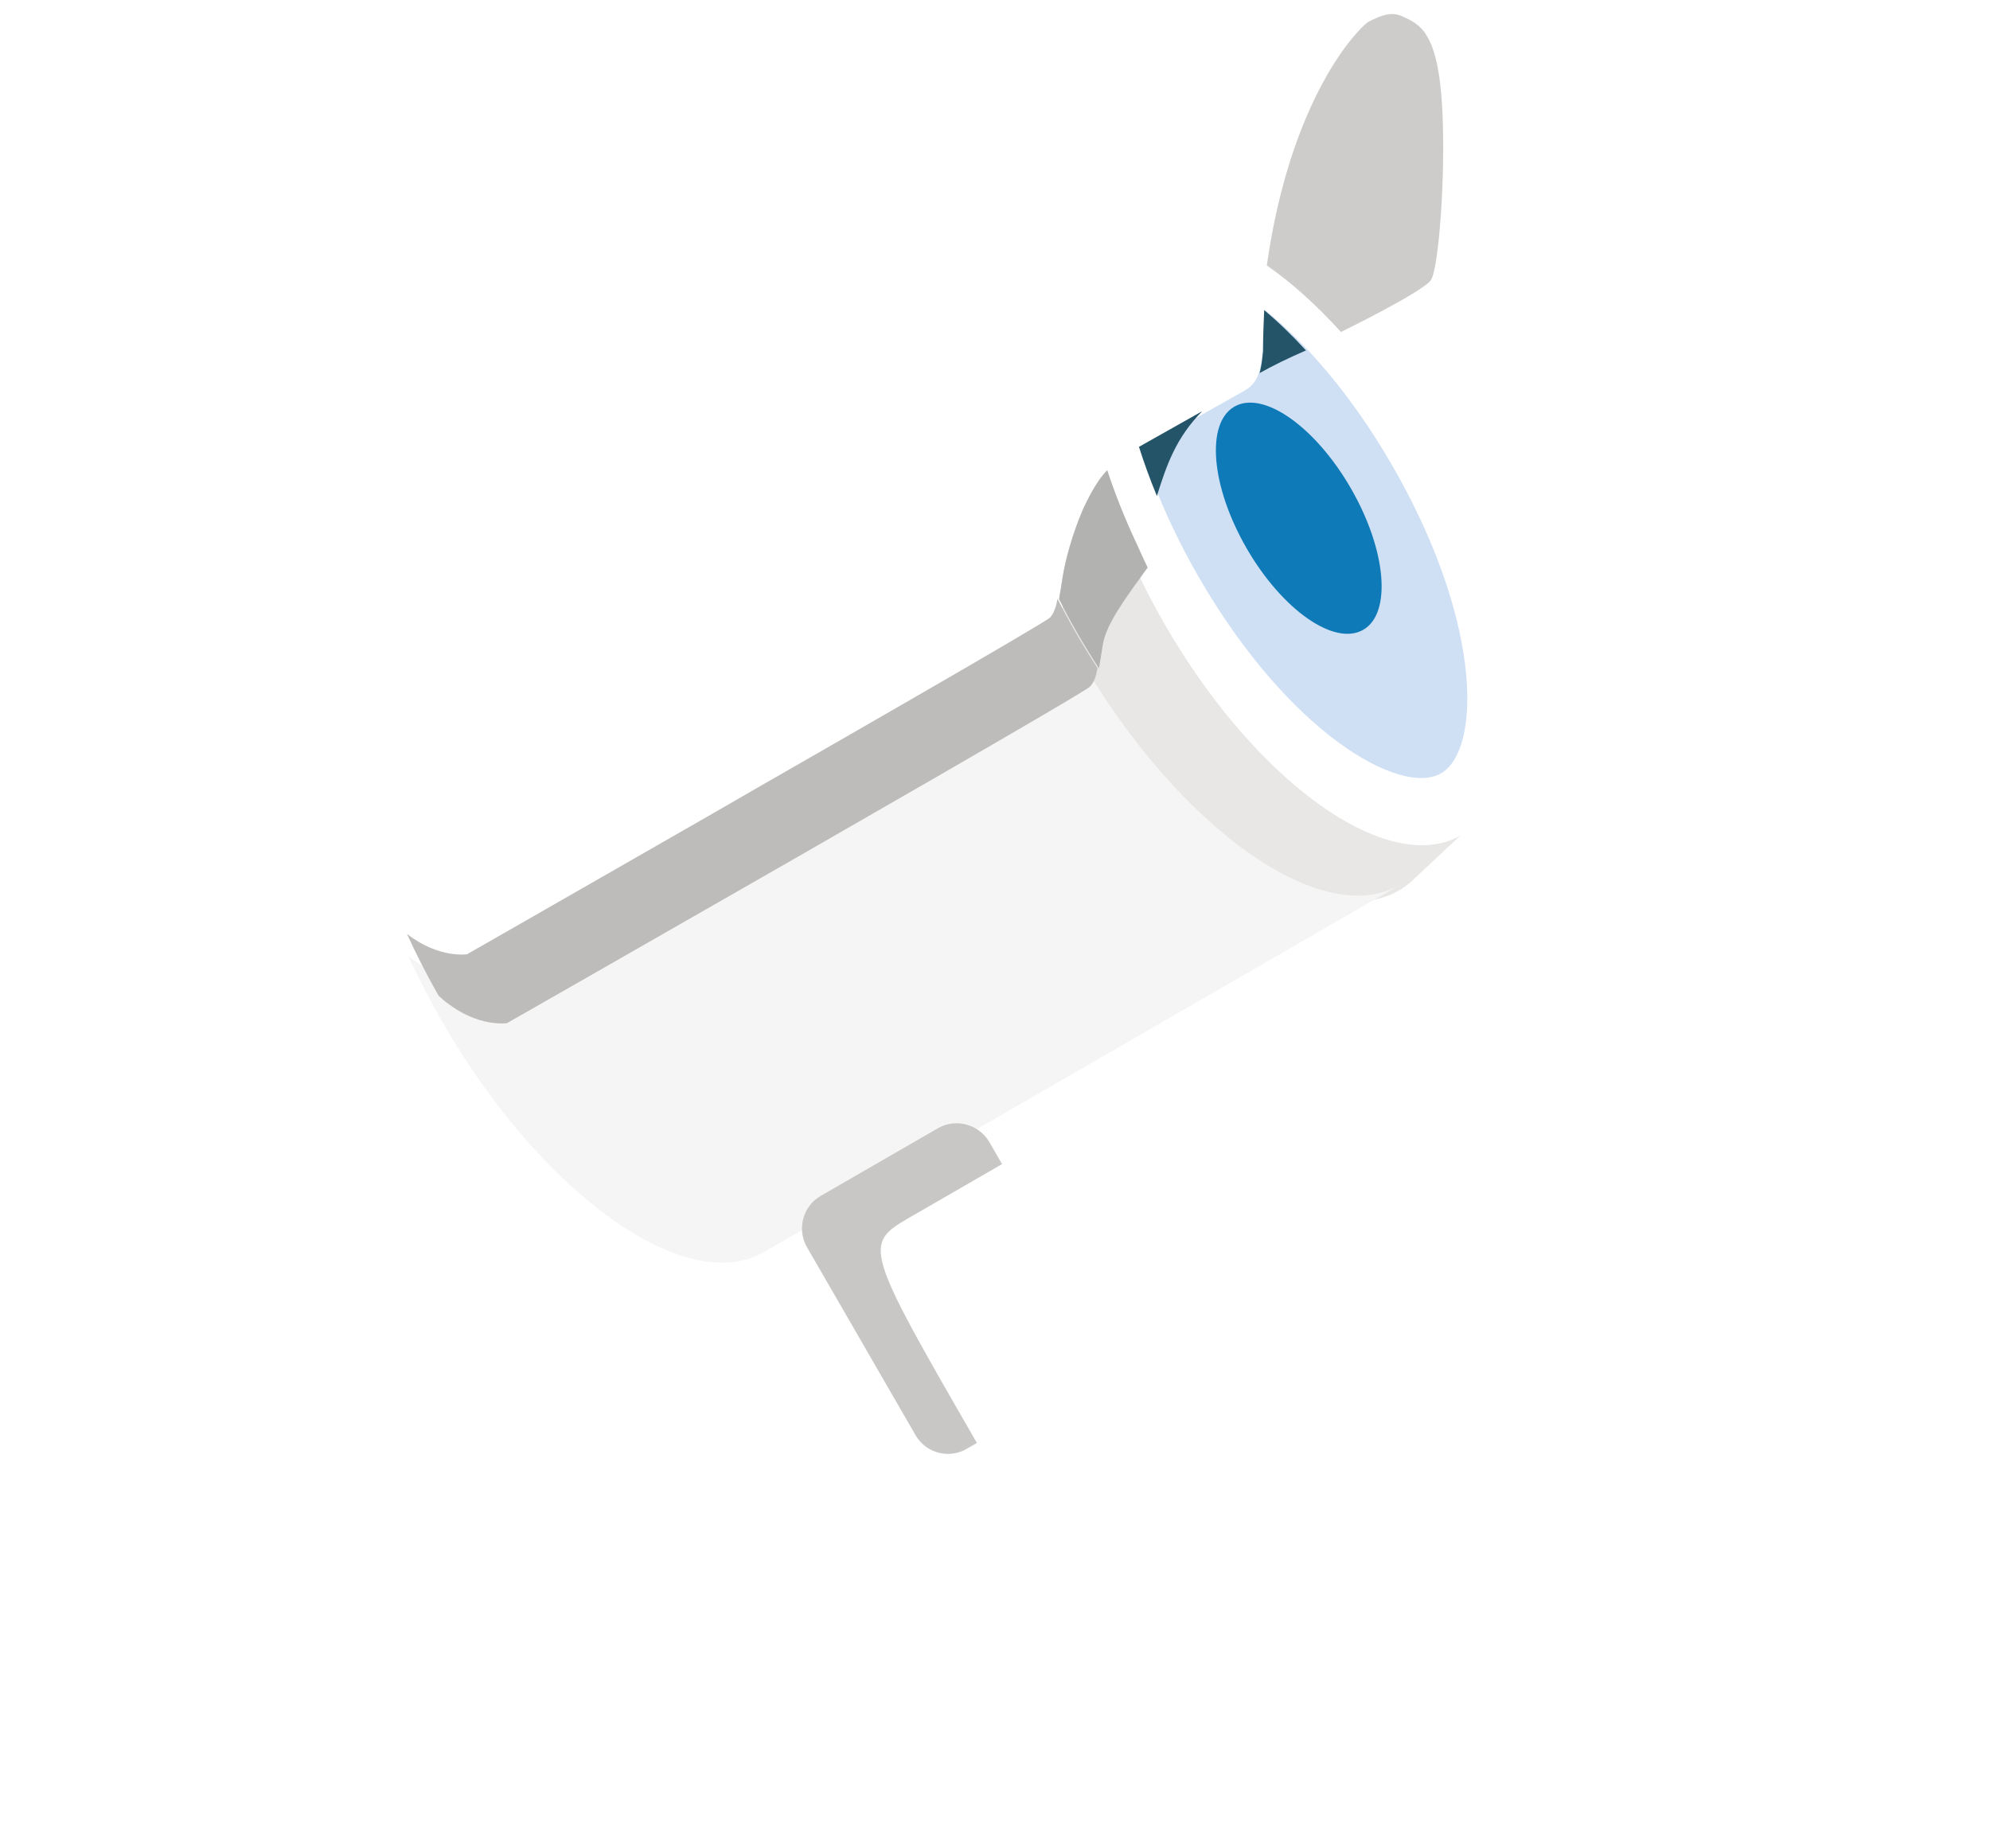 <svg width="281" height="261" viewBox="0 0 281 261" fill="none" xmlns="http://www.w3.org/2000/svg">
<g filter="url(#filter0_d_204_5557)">
<path d="M113.96 176.155L129.262 202.658C129.702 203.42 130.309 204.05 130.99 204.488C132.638 205.534 134.726 205.648 136.522 204.611L153.062 195.061C155.591 193.601 156.479 190.357 155.001 187.798L139.699 161.294C138.236 158.76 134.969 157.881 132.439 159.342L115.899 168.891C113.345 170.366 112.497 173.621 113.96 176.155Z" fill="white"/>
</g>
<g filter="url(#filter1_d_204_5557)">
<path d="M152.186 89.513C166.163 113.722 186.44 128.164 197.509 121.774C198.405 121.256 199.209 120.64 199.915 119.897L206.239 113.99C205.18 114.601 204.043 115.012 202.83 115.195C192.278 117.014 176.08 104.276 164.547 84.3C161.046 78.235 158.335 72.111 156.44 66.341C152.916 69.993 150.712 77.884 150.135 81.239C149.881 82.758 149.718 83.858 149.576 84.675C150.388 86.279 151.26 87.91 152.186 89.513Z" fill="#E8E7E6"/>
</g>
<g filter="url(#filter2_d_204_5557)">
<path d="M164.434 84.039C176.025 104.114 192.264 116.939 202.818 115.14C204.033 114.96 205.169 114.55 206.223 113.941C215.1 108.816 214.488 90.586 205.509 71.115C204.238 68.386 202.81 65.591 201.204 62.809L200.925 62.325C200.248 61.153 199.521 60.006 198.811 58.884C195.914 54.394 192.837 50.282 189.632 46.737C186.142 42.864 182.579 39.615 179.083 37.16C178.823 39.087 178.59 41.124 178.423 43.211C184.301 47.944 190.772 55.338 196.615 65.459C208.95 86.823 209.319 104.519 204.238 108.863C204.035 109.04 203.796 109.208 203.567 109.341C197.81 112.665 181.873 103.651 169.021 81.39C165.236 74.835 162.587 68.608 160.857 63.014C159.695 63.653 158.664 64.249 157.86 64.713C157.584 64.872 157.323 65.054 157.053 65.272C156.803 65.476 156.546 65.715 156.299 65.982L156.276 65.995C158.185 71.792 160.915 77.944 164.434 84.039Z" fill="white"/>
</g>
<g filter="url(#filter3_d_204_5557)">
<path d="M62.523 140.44C76.534 164.707 96.837 179.196 107.869 172.827L197.669 120.981C186.607 127.367 166.309 112.875 152.298 88.608C151.371 87.001 150.496 85.366 149.682 83.758C149.439 85.03 149.232 85.729 148.623 86.416C148.099 86.995 127.703 98.771 107.349 110.46C105.122 111.746 102.859 113.022 100.656 114.293C82.553 124.686 66.21 133.998 66.21 133.998C66.21 133.998 62.19 134.607 57.689 131.06L57.716 131.106C59.101 134.186 60.721 137.319 62.523 140.44Z" fill="#F5F5F5"/>
</g>
<path d="M169.288 81.529C182.011 103.566 197.788 112.508 203.485 109.219C203.715 109.086 203.942 108.907 204.151 108.739C209.173 104.444 208.824 86.926 196.603 65.759C190.825 55.752 184.406 48.433 178.588 43.749L161.197 63.347C162.927 68.878 165.549 75.053 169.288 81.529Z" fill="#CFE0F5"/>
<path d="M176.033 77.442C181.056 86.141 188.43 91.295 192.498 88.947C196.562 86.6 195.764 77.649 190.742 68.95C185.705 60.226 178.366 55.083 174.301 57.429C170.233 59.778 170.997 68.718 176.033 77.442Z" fill="#0E7AB7"/>
<path d="M57.853 132.018L57.826 131.972C62.32 135.529 66.344 134.921 66.344 134.921C66.344 134.921 82.668 125.618 100.754 115.235C102.954 113.965 105.217 112.692 107.435 111.411C127.767 99.733 148.14 87.97 148.666 87.392C149.273 86.703 149.479 86.004 149.725 84.73C149.864 83.915 150.023 82.814 150.276 81.289C150.843 77.932 153.03 70.027 156.544 66.376L156.567 66.363C156.814 66.096 157.071 65.857 157.32 65.654C157.59 65.436 157.851 65.254 158.126 65.095C158.93 64.631 159.96 64.036 161.12 63.398C166.348 60.442 174.185 56.067 175.742 55.168C177.666 54.057 177.971 52.412 178.344 49.566C178.409 47.508 178.529 45.542 178.674 43.62C178.842 41.536 179.075 39.502 179.336 37.577C180.911 25.648 184.044 17.258 186.957 11.72C189.852 6.251 192.547 3.565 193.307 3.033C193.307 3.033 190.421 4.699 186.572 6.921C182.722 9.144 177.922 11.946 174.048 14.183C144.036 31.632 69.658 74.82 59.485 80.326C42.53 89.533 45.697 113.723 52.655 125.774C54.325 128.667 56.123 130.659 57.853 132.018Z" fill="white"/>
<path d="M178.883 37.492C182.359 39.892 185.895 43.079 189.352 46.883C189.352 46.883 200.958 41.209 202.057 39.548C203.16 37.885 204.127 24.912 203.675 15.716C203.133 4.549 200.543 3.479 198.106 2.346C196.682 1.69 195.461 1.912 193.167 3.114C192.401 3.648 189.68 6.335 186.734 11.783C183.77 17.301 180.562 25.648 178.883 37.492Z" fill="#CDCCCA"/>
<g filter="url(#filter4_d_204_5557)">
<path d="M73.566 212.943L84.18 231.328L130.931 204.336C130.248 203.894 129.638 203.257 129.195 202.491L119.814 186.242L73.566 212.943Z" fill="white"/>
</g>
<g filter="url(#filter5_d_204_5557)">
<path d="M50.647 202.362L81.884 256.467L94.491 249.188L63.254 195.083L50.647 202.362Z" fill="white"/>
</g>
<path d="M155.178 94.384C155.179 94.382 155.179 94.382 155.178 94.38L155.191 94.341C155.332 93.534 155.492 92.442 155.745 90.936C156.26 87.978 159.2 84.103 162.058 80.154C161.597 79.2 161.081 78.081 160.548 76.883C158.866 73.321 157.464 69.796 156.348 66.394C156.33 66.413 156.312 66.431 156.295 66.451C156.011 66.755 155.733 67.081 155.468 67.427C155.341 67.593 155.217 67.763 155.094 67.94C154.711 68.524 154.337 69.127 154.001 69.743C153.656 70.385 153.314 71.085 153.001 71.741C152.963 71.827 152.926 71.915 152.886 72.001C151.405 75.43 150.444 79.124 150.101 81.159C149.848 82.667 149.7 83.78 149.546 84.564L149.533 84.602C149.533 84.602 149.533 84.602 149.534 84.604C150.333 86.189 151.194 87.796 152.107 89.376C153.1 91.097 154.126 92.767 155.178 94.384Z" fill="#B2B2B1"/>
<path d="M131.611 110.092C144.052 102.91 153.569 97.354 153.922 96.963C154.535 96.279 154.746 95.585 154.982 94.361C153.928 92.742 152.901 91.07 151.907 89.349C150.994 87.767 150.132 86.158 149.333 84.572C149.266 84.882 149.212 85.154 149.147 85.401C149.097 85.64 149.03 85.846 148.956 86.007C148.934 86.072 148.909 86.135 148.883 86.198C148.747 86.581 148.548 86.884 148.287 87.203C147.956 87.566 139.591 92.457 128.315 98.967C121.87 102.687 114.476 106.938 107.082 111.174C107.062 111.185 107.042 111.197 107.023 111.208L100.346 115.063C82.281 125.431 65.946 134.77 65.946 134.77C65.946 134.77 61.937 135.391 57.465 131.889C58.703 134.628 60.118 137.401 61.676 140.177C61.758 140.324 61.84 140.467 61.922 140.613C62.335 141.007 62.739 141.347 63.136 141.66L63.111 141.616C67.579 145.118 71.591 144.498 71.591 144.498C71.591 144.498 87.917 135.192 106.008 124.811C108.208 123.54 110.467 122.267 112.692 120.982C119.211 117.238 125.737 113.484 131.611 110.092Z" fill="#BDBCBA"/>
<path d="M184.41 49.492C182.4 47.3 180.419 45.402 178.509 43.794C178.424 45.684 178.351 47.594 178.344 49.62C178.254 50.532 178.173 51.313 178.029 51.979C177.979 52.233 177.921 52.469 177.855 52.696C179.714 51.651 181.872 50.592 184.41 49.492Z" fill="#245468"/>
<path d="M163.361 70.05C163.364 70.038 163.369 70.026 163.372 70.014C164.74 65.644 166.058 61.833 169.756 58.077C166.892 59.699 163.531 61.576 160.858 63.09L160.829 63.107C161.528 65.326 162.368 67.646 163.361 70.05Z" fill="#245468"/>
<path d="M136.522 204.611L137.947 203.788C122.167 176.457 121.873 175.736 128.293 172.029L141.496 164.407L139.699 161.294C138.25 158.784 134.969 157.881 132.439 159.342L115.899 168.891C115.7 169.006 115.512 169.131 115.334 169.265C115.334 169.265 115.332 169.267 115.33 169.268C115.327 169.27 115.326 169.272 115.322 169.275C113.713 170.507 112.983 172.541 113.334 174.466C113.442 175.046 113.649 175.616 113.96 176.155L119.948 186.526L129.262 202.658C129.702 203.42 130.309 204.05 130.99 204.488C132.638 205.534 134.726 205.648 136.522 204.611Z" fill="#C8C7C5"/>
<defs>
<filter id="filter0_d_204_5557" x="113.245" y="158.636" width="42.472" height="50.697" filterUnits="userSpaceOnUse" color-interpolation-filters="sRGB">
<feFlood flood-opacity="0" result="BackgroundImageFix"/>
<feColorMatrix in="SourceAlpha" type="matrix" values="0 0 0 0 0 0 0 0 0 0 0 0 0 0 0 0 0 0 127 0" result="hardAlpha"/>
<feOffset dy="4"/>
<feComposite in2="hardAlpha" operator="out"/>
<feColorMatrix type="matrix" values="0 0 0 0 0.035 0 0 0 0 0.4 0 0 0 0 0.604 0 0 0 1 0"/>
<feBlend mode="normal" in2="BackgroundImageFix" result="effect1_dropShadow_204_5557"/>
<feBlend mode="normal" in="SourceGraphic" in2="effect1_dropShadow_204_5557" result="shape"/>
</filter>
<filter id="filter1_d_204_5557" x="149.576" y="66.341" width="56.664" height="60.945" filterUnits="userSpaceOnUse" color-interpolation-filters="sRGB">
<feFlood flood-opacity="0" result="BackgroundImageFix"/>
<feColorMatrix in="SourceAlpha" type="matrix" values="0 0 0 0 0 0 0 0 0 0 0 0 0 0 0 0 0 0 127 0" result="hardAlpha"/>
<feOffset dy="4"/>
<feComposite in2="hardAlpha" operator="out"/>
<feColorMatrix type="matrix" values="0 0 0 0 0.035 0 0 0 0 0.4 0 0 0 0 0.604 0 0 0 1 0"/>
<feBlend mode="normal" in2="BackgroundImageFix" result="effect1_dropShadow_204_5557"/>
<feBlend mode="normal" in="SourceGraphic" in2="effect1_dropShadow_204_5557" result="shape"/>
</filter>
<filter id="filter2_d_204_5557" x="156.276" y="37.16" width="56.295" height="82.148" filterUnits="userSpaceOnUse" color-interpolation-filters="sRGB">
<feFlood flood-opacity="0" result="BackgroundImageFix"/>
<feColorMatrix in="SourceAlpha" type="matrix" values="0 0 0 0 0 0 0 0 0 0 0 0 0 0 0 0 0 0 127 0" result="hardAlpha"/>
<feOffset dy="4"/>
<feComposite in2="hardAlpha" operator="out"/>
<feColorMatrix type="matrix" values="0 0 0 0 0.035 0 0 0 0 0.4 0 0 0 0 0.604 0 0 0 1 0"/>
<feBlend mode="normal" in2="BackgroundImageFix" result="effect1_dropShadow_204_5557"/>
<feBlend mode="normal" in="SourceGraphic" in2="effect1_dropShadow_204_5557" result="shape"/>
</filter>
<filter id="filter3_d_204_5557" x="57.689" y="83.758" width="139.98" height="94.57" filterUnits="userSpaceOnUse" color-interpolation-filters="sRGB">
<feFlood flood-opacity="0" result="BackgroundImageFix"/>
<feColorMatrix in="SourceAlpha" type="matrix" values="0 0 0 0 0 0 0 0 0 0 0 0 0 0 0 0 0 0 127 0" result="hardAlpha"/>
<feOffset dy="4"/>
<feComposite in2="hardAlpha" operator="out"/>
<feColorMatrix type="matrix" values="0 0 0 0 0.035 0 0 0 0 0.4 0 0 0 0 0.604 0 0 0 1 0"/>
<feBlend mode="normal" in2="BackgroundImageFix" result="effect1_dropShadow_204_5557"/>
<feBlend mode="normal" in="SourceGraphic" in2="effect1_dropShadow_204_5557" result="shape"/>
</filter>
<filter id="filter4_d_204_5557" x="73.566" y="186.242" width="57.365" height="49.086" filterUnits="userSpaceOnUse" color-interpolation-filters="sRGB">
<feFlood flood-opacity="0" result="BackgroundImageFix"/>
<feColorMatrix in="SourceAlpha" type="matrix" values="0 0 0 0 0 0 0 0 0 0 0 0 0 0 0 0 0 0 127 0" result="hardAlpha"/>
<feOffset dy="4"/>
<feComposite in2="hardAlpha" operator="out"/>
<feColorMatrix type="matrix" values="0 0 0 0 0.035 0 0 0 0 0.4 0 0 0 0 0.604 0 0 0 1 0"/>
<feBlend mode="normal" in2="BackgroundImageFix" result="effect1_dropShadow_204_5557"/>
<feBlend mode="normal" in="SourceGraphic" in2="effect1_dropShadow_204_5557" result="shape"/>
</filter>
<filter id="filter5_d_204_5557" x="50.647" y="195.083" width="43.844" height="65.384" filterUnits="userSpaceOnUse" color-interpolation-filters="sRGB">
<feFlood flood-opacity="0" result="BackgroundImageFix"/>
<feColorMatrix in="SourceAlpha" type="matrix" values="0 0 0 0 0 0 0 0 0 0 0 0 0 0 0 0 0 0 127 0" result="hardAlpha"/>
<feOffset dy="4"/>
<feComposite in2="hardAlpha" operator="out"/>
<feColorMatrix type="matrix" values="0 0 0 0 0.035 0 0 0 0 0.4 0 0 0 0 0.604 0 0 0 1 0"/>
<feBlend mode="normal" in2="BackgroundImageFix" result="effect1_dropShadow_204_5557"/>
<feBlend mode="normal" in="SourceGraphic" in2="effect1_dropShadow_204_5557" result="shape"/>
</filter>
</defs>
</svg>
